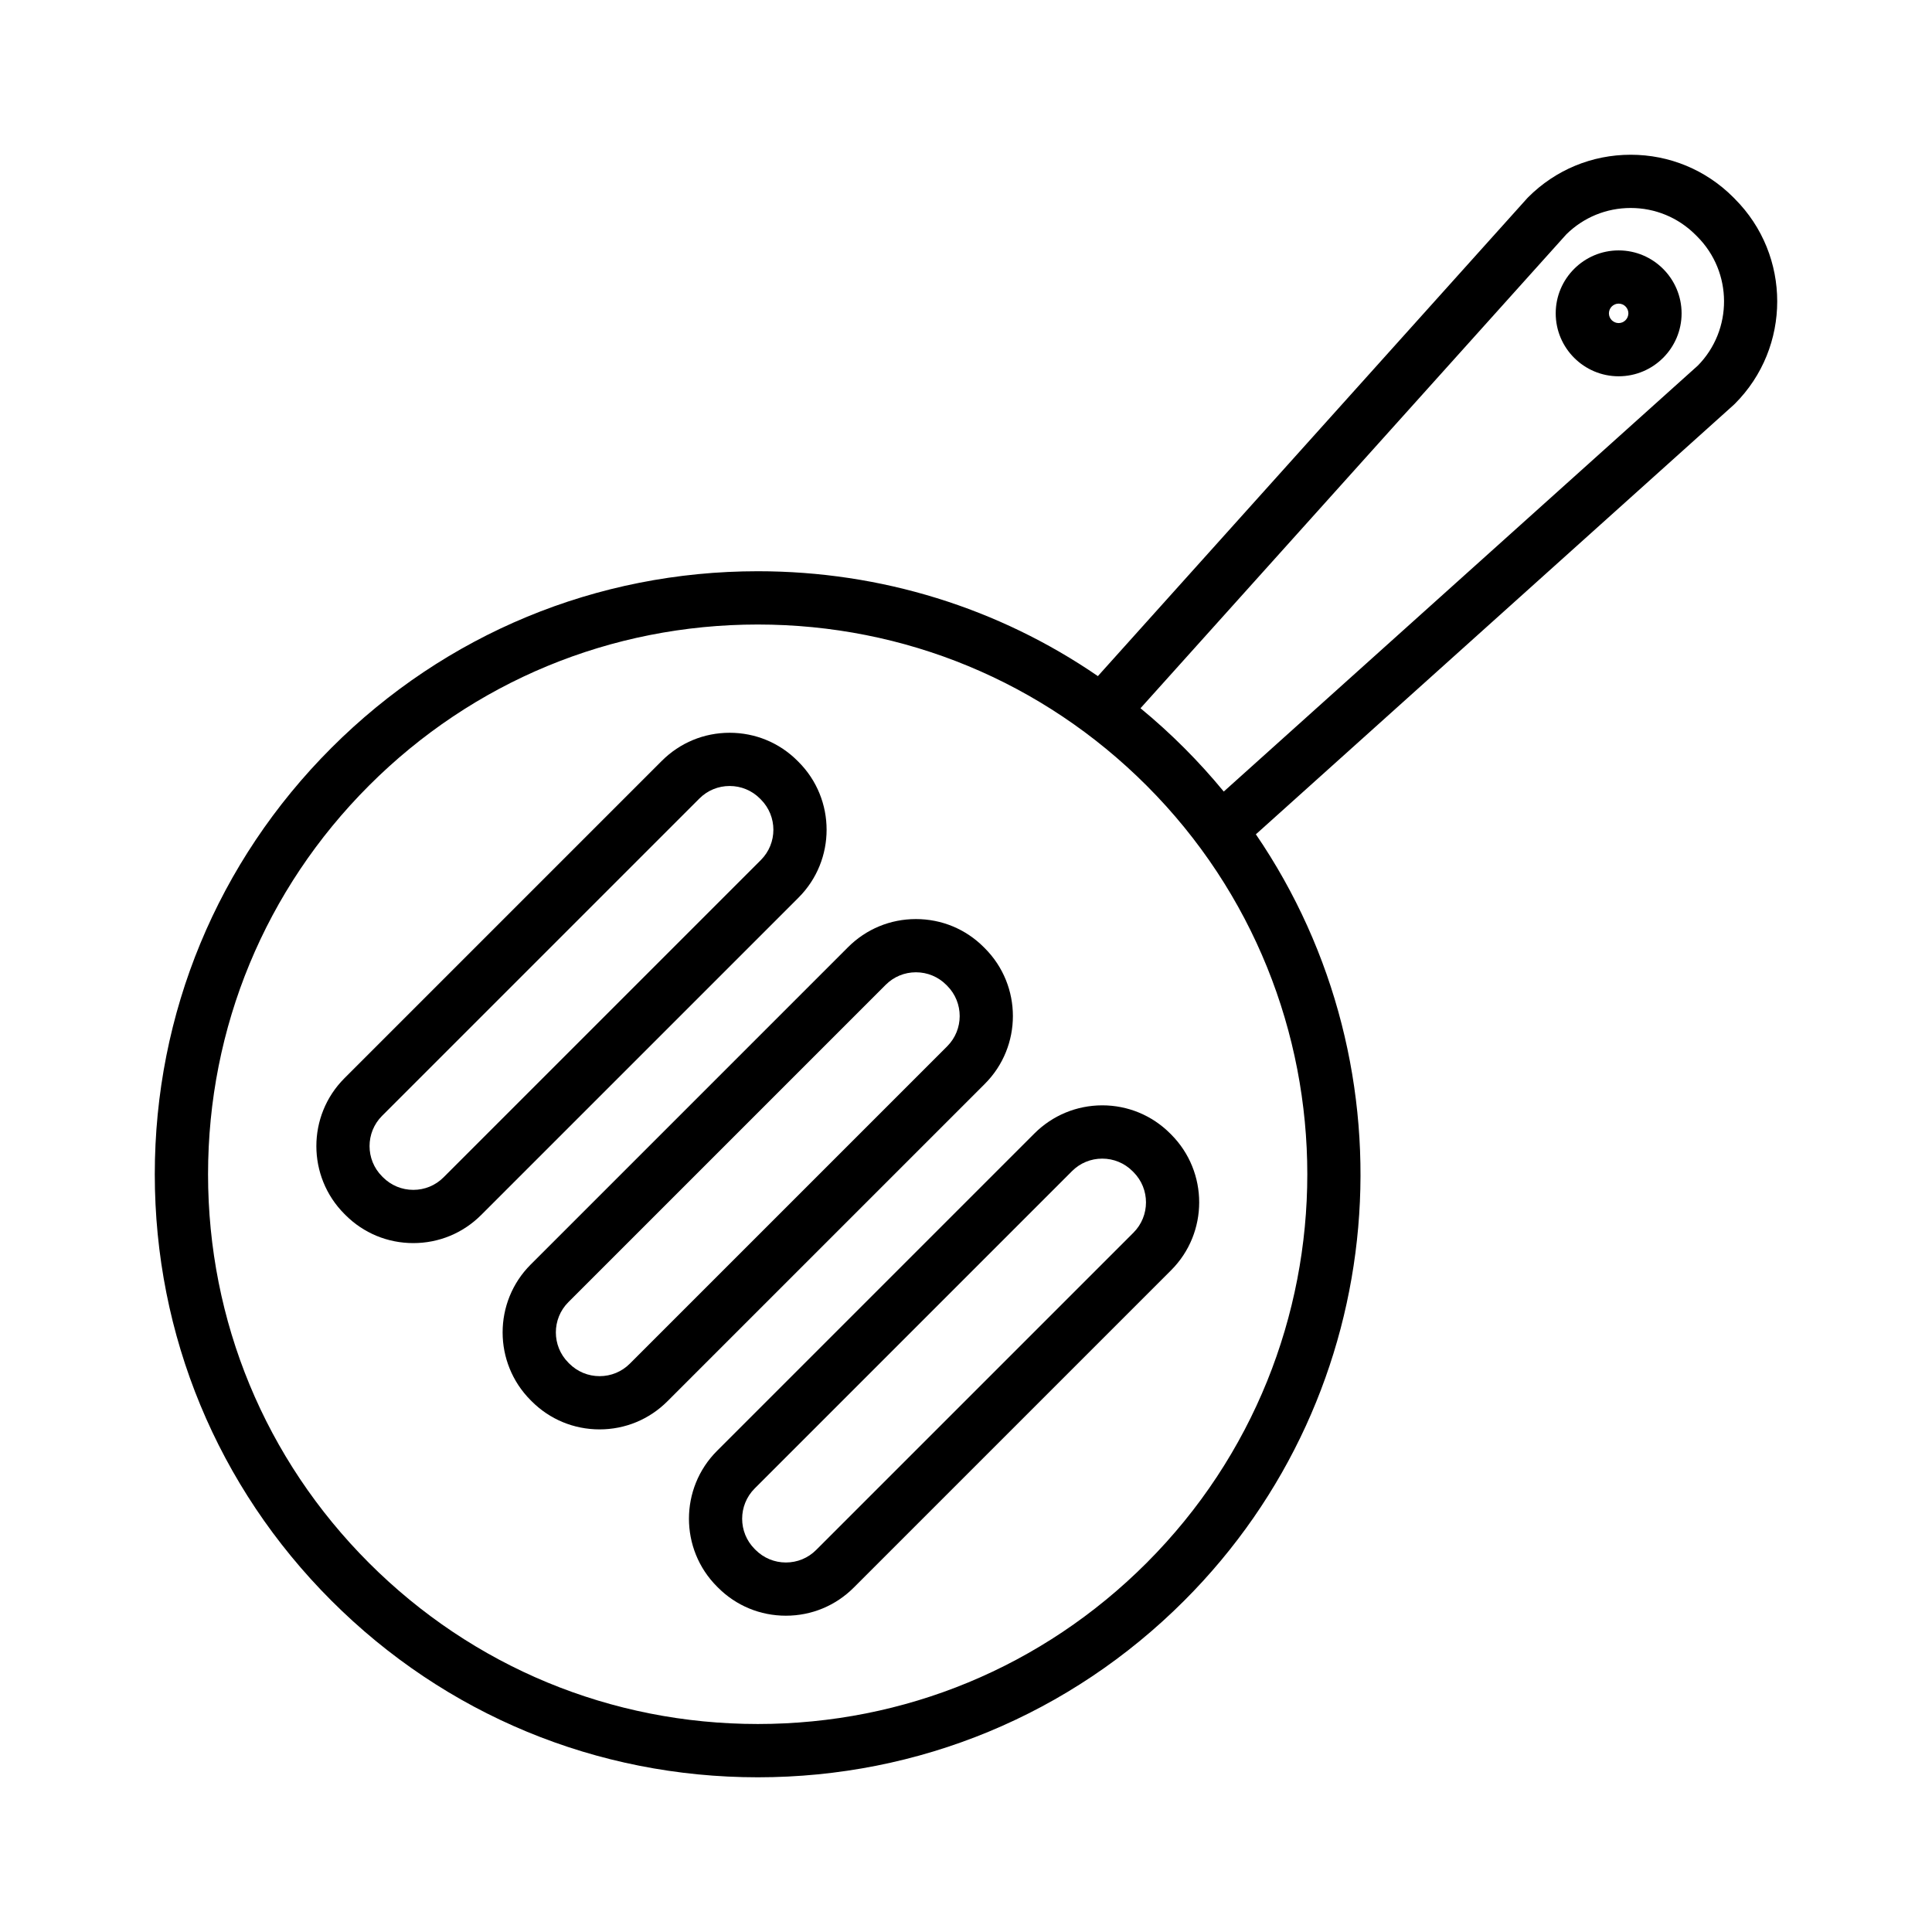 <?xml version="1.0" encoding="UTF-8"?>
<!-- Uploaded to: ICON Repo, www.iconrepo.com, Generator: ICON Repo Mixer Tools -->
<svg fill="#000000" width="800px" height="800px" version="1.1" viewBox="144 144 512 512" xmlns="http://www.w3.org/2000/svg">
 <g>
  <path d="m603.75 196.7-0.445-0.445c-7.25-7.25-16.898-11.246-27.156-11.246-10.258 0-19.906 4-27.156 11.246-0.09 0.09-0.176 0.176-0.254 0.266l-113.65 126.5c-0.051 0.051-0.074 0.113-0.125 0.164-26.344-18.078-57.484-27.801-90.137-27.801-42.68 0-82.812 16.617-113 46.809-30.176 30.176-46.809 70.305-46.809 113 0 42.68 16.617 82.812 46.809 113 30.176 30.188 70.305 46.809 113 46.809 42.68 0 82.812-16.617 113-46.809 55.16-55.16 61.469-140.93 18.98-203.11 0.062-0.051 0.125-0.09 0.191-0.141l126.47-113.66c0.09-0.09 0.191-0.164 0.277-0.266 14.98-14.969 14.98-39.332 0-54.312zm-155.91 361.51c-27.523 27.523-64.109 42.668-103.02 42.668-38.922 0-75.5-15.156-103.02-42.668-27.52-27.523-42.664-64.109-42.664-103.02s15.156-75.5 42.668-103.02c27.523-27.523 64.109-42.668 103.02-42.668 38.922 0 75.5 15.156 103.02 42.668 56.809 56.812 56.809 149.23-0.004 206.04zm146.06-317.29-125.59 112.85c-3.273-3.984-6.766-7.844-10.5-11.578-3.707-3.707-7.566-7.211-11.566-10.5l112.84-125.58c4.57-4.508 10.625-6.996 17.062-6.996 6.488 0 12.594 2.527 17.188 7.121l0.445 0.445c9.434 9.434 9.484 24.758 0.129 34.242z"/>
  <path d="m355.62 345.91-0.266-0.266c-4.797-4.812-11.195-7.453-17.988-7.453-6.793 0-13.176 2.641-17.988 7.453l-84.105 84.105c-9.914 9.914-9.914 26.051 0.012 35.977l0.254 0.254c4.797 4.812 11.195 7.453 17.988 7.453 6.793 0 13.176-2.641 17.988-7.453l84.105-84.105c9.918-9.914 9.918-26.051 0-35.965zm-9.977 26-84.105 84.105c-2.144 2.144-4.988 3.312-8.012 3.312-3.019 0-5.879-1.18-8.023-3.324l-0.254-0.254c-4.418-4.418-4.418-11.617 0-16.035l84.105-84.105c2.144-2.144 4.988-3.312 8.012-3.312 3.019 0 5.879 1.18 8.012 3.312l0.266 0.266c4.418 4.434 4.418 11.617 0 16.035z"/>
  <path d="m404.98 395.28-0.266-0.266c-4.797-4.812-11.195-7.453-17.988-7.453-6.793 0-13.176 2.641-17.988 7.453l-84.105 84.105c-9.914 9.914-9.914 26.051 0.012 35.977l0.254 0.254c4.797 4.812 11.195 7.453 17.988 7.453s13.176-2.641 17.988-7.453l84.105-84.105c9.93-9.914 9.93-26.051 0-35.965zm-9.965 26-84.105 84.105c-2.144 2.144-4.988 3.312-8.012 3.312-3.019 0-5.879-1.18-8.023-3.324l-0.254-0.254c-4.418-4.418-4.418-11.617 0-16.035l84.105-84.105c2.144-2.144 4.988-3.312 8.012-3.312 3.019 0 5.879 1.18 8.012 3.312l0.266 0.266c4.418 4.434 4.418 11.617 0 16.035z"/>
  <path d="m418.12 444.39-84.105 84.105c-9.914 9.914-9.914 26.051 0 35.965l0.266 0.266c4.797 4.812 11.195 7.453 17.988 7.453s13.176-2.641 17.988-7.453l84.105-84.105c9.914-9.914 9.914-26.051 0-35.977l-0.266-0.266c-4.797-4.797-11.195-7.453-17.988-7.453-6.793 0.012-13.191 2.668-17.988 7.465zm26.266 10.234c4.418 4.418 4.418 11.617 0 16.035l-84.105 84.105c-2.144 2.144-4.988 3.312-8.012 3.312-3.019 0-5.879-1.18-8.012-3.312l-0.266-0.266c-4.418-4.418-4.418-11.602 0-16.035l84.105-84.105c2.144-2.144 4.988-3.312 8.012-3.312 3.019 0 5.879 1.18 8.012 3.312z"/>
  <path d="m572.96 210.36c-9.191 0-16.68 7.477-16.68 16.68 0 9.191 7.477 16.68 16.68 16.68 9.191 0 16.68-7.477 16.68-16.68-0.012-9.188-7.488-16.68-16.68-16.68zm0 19.258c-1.422 0-2.578-1.156-2.578-2.578s1.156-2.578 2.578-2.578 2.578 1.156 2.578 2.578c-0.016 1.426-1.156 2.578-2.578 2.578z"/>
 </g>
</svg>